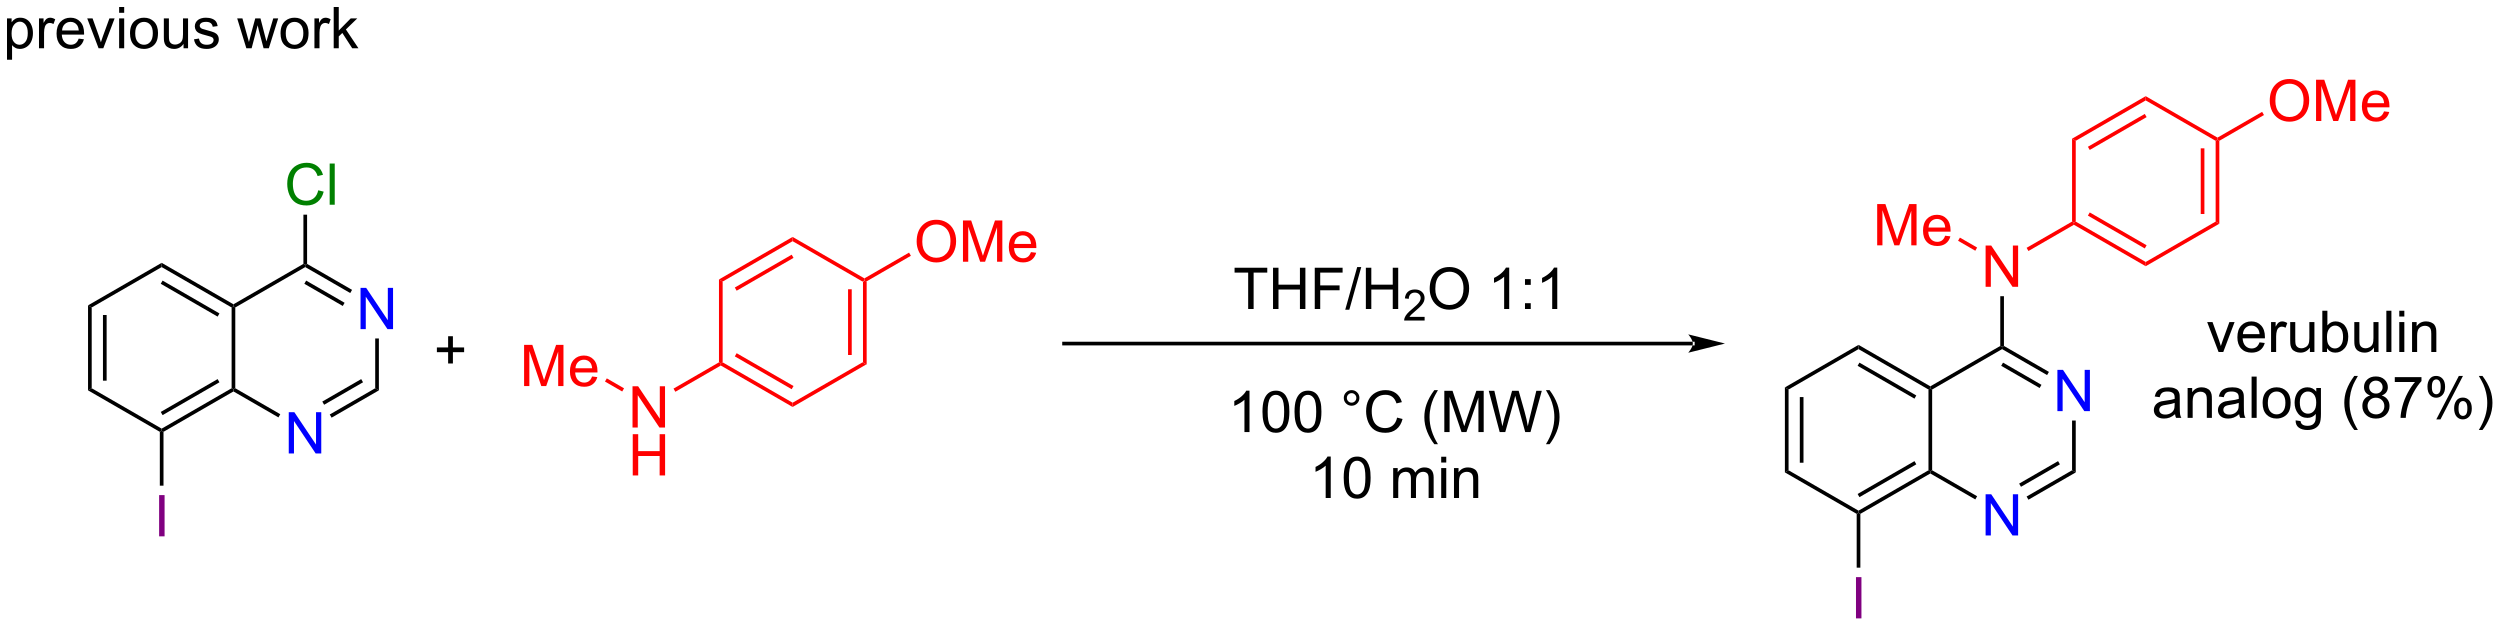 <?xml version="1.0" encoding="UTF-8"?>
<!DOCTYPE svg PUBLIC '-//W3C//DTD SVG 1.0//EN'
          'http://www.w3.org/TR/2001/REC-SVG-20010904/DTD/svg10.dtd'>
<svg stroke-dasharray="none" shape-rendering="auto" xmlns="http://www.w3.org/2000/svg" font-family="'Dialog'" text-rendering="auto" width="952" fill-opacity="1" color-interpolation="auto" color-rendering="auto" preserveAspectRatio="xMidYMid meet" font-size="12px" viewBox="0 0 952 239" fill="black" xmlns:xlink="http://www.w3.org/1999/xlink" stroke="black" image-rendering="auto" stroke-miterlimit="10" stroke-linecap="square" stroke-linejoin="miter" font-style="normal" stroke-width="1" height="239" stroke-dashoffset="0" font-weight="normal" stroke-opacity="1"
><!--Generated by the Batik Graphics2D SVG Generator--><defs id="genericDefs"
  /><g
  ><defs id="defs1"
    ><clipPath clipPathUnits="userSpaceOnUse" id="clipPath1"
      ><path d="M1.177 2.148 L358.089 2.148 L358.089 91.452 L1.177 91.452 L1.177 2.148 Z"
      /></clipPath
      ><clipPath clipPathUnits="userSpaceOnUse" id="clipPath2"
      ><path d="M-0.694 2.554 L-0.694 89.374 L346.295 89.374 L346.295 2.554 Z"
      /></clipPath
    ></defs
    ><g fill="red" transform="scale(2.667,2.667) translate(-1.177,-2.148) matrix(1.029,0,0,1.029,1.89,-0.479)" stroke="red"
    ><path d="M119.053 41.642 L119.308 41.495 L119.563 41.642 L119.563 53.151 L119.053 52.856 ZM116.981 42.691 L116.981 51.808 L117.491 51.808 L117.491 42.691 Z" stroke="none" clip-path="url(#clipPath2)"
    /></g
    ><g fill="red" transform="matrix(2.743,0,0,2.743,1.902,-7.005)" stroke="red"
    ><path d="M119.053 52.856 L119.563 53.151 L109.341 59.053 L109.341 58.463 Z" stroke="none" clip-path="url(#clipPath2)"
    /></g
    ><g fill="red" transform="matrix(2.743,0,0,2.743,1.902,-7.005)" stroke="red"
    ><path d="M109.341 58.463 L109.341 59.053 L99.374 53.298 L99.374 53.004 L99.629 52.856 ZM109.469 56.145 L101.573 51.587 L101.318 52.029 L109.213 56.587 Z" stroke="none" clip-path="url(#clipPath2)"
    /></g
    ><g fill="red" transform="matrix(2.743,0,0,2.743,1.902,-7.005)" stroke="red"
    ><path d="M99.629 52.856 L99.374 53.004 L99.119 52.856 L99.119 41.348 L99.629 41.642 Z" stroke="none" clip-path="url(#clipPath2)"
    /></g
    ><g fill="red" transform="matrix(2.743,0,0,2.743,1.902,-7.005)" stroke="red"
    ><path d="M99.629 41.642 L99.119 41.348 L109.341 35.446 L109.341 36.035 ZM101.573 42.912 L109.469 38.354 L109.213 37.912 L101.318 42.47 Z" stroke="none" clip-path="url(#clipPath2)"
    /></g
    ><g fill="red" transform="matrix(2.743,0,0,2.743,1.902,-7.005)" stroke="red"
    ><path d="M109.341 36.035 L109.341 35.446 L119.308 41.2 L119.308 41.495 L119.053 41.642 Z" stroke="none" clip-path="url(#clipPath2)"
    /></g
    ><g fill="red" transform="matrix(2.743,0,0,2.743,1.902,-7.005)" stroke="red"
    ><path d="M87.117 61.908 L87.117 56.181 L87.895 56.181 L90.903 60.676 L90.903 56.181 L91.63 56.181 L91.63 61.908 L90.851 61.908 L87.843 57.408 L87.843 61.908 L87.117 61.908 Z" stroke="none" clip-path="url(#clipPath2)"
    /></g
    ><g fill="red" transform="matrix(2.743,0,0,2.743,1.902,-7.005)" stroke="red"
    ><path d="M87.148 68.558 L87.148 62.831 L87.906 62.831 L87.906 65.183 L90.882 65.183 L90.882 62.831 L91.64 62.831 L91.64 68.558 L90.882 68.558 L90.882 65.858 L87.906 65.858 L87.906 68.558 L87.148 68.558 Z" stroke="none" clip-path="url(#clipPath2)"
    /></g
    ><g fill="red" transform="matrix(2.743,0,0,2.743,1.902,-7.005)" stroke="red"
    ><path d="M99.119 52.856 L99.374 53.004 L99.374 53.298 L93.064 56.941 L92.809 56.5 Z" stroke="none" clip-path="url(#clipPath2)"
    /></g
    ><g fill="red" transform="matrix(2.743,0,0,2.743,1.902,-7.005)" stroke="red"
    ><path d="M72.064 56.154 L72.064 50.427 L73.205 50.427 L74.561 54.482 Q74.749 55.047 74.835 55.328 Q74.931 55.016 75.14 54.411 L76.509 50.427 L77.53 50.427 L77.53 56.154 L76.798 56.154 L76.798 51.359 L75.134 56.154 L74.452 56.154 L72.796 51.279 L72.796 56.154 L72.064 56.154 ZM81.501 54.818 L82.228 54.906 Q82.056 55.544 81.59 55.896 Q81.126 56.248 80.405 56.248 Q79.494 56.248 78.96 55.688 Q78.429 55.125 78.429 54.115 Q78.429 53.068 78.968 52.49 Q79.507 51.911 80.366 51.911 Q81.197 51.911 81.723 52.479 Q82.251 53.044 82.251 54.07 Q82.251 54.133 82.249 54.258 L79.155 54.258 Q79.194 54.943 79.541 55.307 Q79.89 55.669 80.408 55.669 Q80.796 55.669 81.069 55.466 Q81.343 55.263 81.501 54.818 ZM79.194 53.68 L81.509 53.68 Q81.463 53.156 81.244 52.896 Q80.908 52.49 80.374 52.49 Q79.89 52.49 79.559 52.815 Q79.228 53.138 79.194 53.68 Z" stroke="none" clip-path="url(#clipPath2)"
    /></g
    ><g fill="red" transform="matrix(2.743,0,0,2.743,1.902,-7.005)" stroke="red"
    ><path d="M85.94 56.462 L85.685 56.904 L83.294 55.523 L83.549 55.081 Z" stroke="none" clip-path="url(#clipPath2)"
    /></g
    ><g transform="matrix(2.743,0,0,2.743,1.902,-7.005)"
    ><path d="M11.528 44.944 L12.038 45.239 L12.038 56.453 L11.528 56.747 ZM13.599 46.288 L13.599 55.404 L14.11 55.404 L14.11 46.288 Z" stroke="none" clip-path="url(#clipPath2)"
    /></g
    ><g transform="matrix(2.743,0,0,2.743,1.902,-7.005)"
    ><path d="M11.528 56.747 L12.038 56.453 L21.75 62.06 L21.75 62.354 L21.494 62.502 Z" stroke="none" clip-path="url(#clipPath2)"
    /></g
    ><g transform="matrix(2.743,0,0,2.743,1.902,-7.005)"
    ><path d="M22.005 62.502 L21.75 62.354 L21.75 62.06 L31.461 56.453 L31.716 56.6 L31.716 56.895 ZM21.877 60.183 L29.772 55.625 L29.517 55.183 L21.622 59.742 Z" stroke="none" clip-path="url(#clipPath2)"
    /></g
    ><g transform="matrix(2.743,0,0,2.743,1.902,-7.005)"
    ><path d="M31.971 56.453 L31.716 56.6 L31.461 56.453 L31.461 45.239 L31.716 45.092 L31.971 45.239 Z" stroke="none" clip-path="url(#clipPath2)"
    /></g
    ><g transform="matrix(2.743,0,0,2.743,1.902,-7.005)"
    ><path d="M31.716 44.797 L31.716 45.092 L31.461 45.239 L21.75 39.632 L21.75 39.043 ZM29.772 46.067 L21.877 41.508 L21.622 41.95 L29.517 46.508 Z" stroke="none" clip-path="url(#clipPath2)"
    /></g
    ><g transform="matrix(2.743,0,0,2.743,1.902,-7.005)"
    ><path d="M21.75 39.043 L21.75 39.632 L12.038 45.239 L11.528 44.944 Z" stroke="none" clip-path="url(#clipPath2)"
    /></g
    ><g fill="blue" transform="matrix(2.743,0,0,2.743,1.902,-7.005)" stroke="blue"
    ><path d="M39.393 65.504 L39.393 59.778 L40.171 59.778 L43.179 64.273 L43.179 59.778 L43.906 59.778 L43.906 65.504 L43.127 65.504 L40.119 61.004 L40.119 65.504 L39.393 65.504 Z" stroke="none" clip-path="url(#clipPath2)"
    /></g
    ><g fill="blue" transform="matrix(2.743,0,0,2.743,1.902,-7.005)" stroke="blue"
    ><path d="M49.359 48.242 L49.359 42.515 L50.138 42.515 L53.146 47.01 L53.146 42.515 L53.872 42.515 L53.872 48.242 L53.094 48.242 L50.086 43.742 L50.086 48.242 L49.359 48.242 Z" stroke="none" clip-path="url(#clipPath2)"
    /></g
    ><g transform="matrix(2.743,0,0,2.743,1.902,-7.005)"
    ><path d="M31.716 56.895 L31.716 56.6 L31.971 56.453 L38.216 60.058 L37.961 60.5 Z" stroke="none" clip-path="url(#clipPath2)"
    /></g
    ><g transform="matrix(2.743,0,0,2.743,1.902,-7.005)"
    ><path d="M45.34 60.538 L45.085 60.096 L51.395 56.453 L51.905 56.747 ZM44.304 58.744 L49.706 55.625 L49.451 55.183 L44.049 58.302 Z" stroke="none" clip-path="url(#clipPath2)"
    /></g
    ><g transform="matrix(2.743,0,0,2.743,1.902,-7.005)"
    ><path d="M51.905 56.747 L51.395 56.453 L51.395 49.545 L51.905 49.545 Z" stroke="none" clip-path="url(#clipPath2)"
    /></g
    ><g transform="matrix(2.743,0,0,2.743,1.902,-7.005)"
    ><path d="M48.183 42.795 L47.928 43.237 L41.683 39.632 L41.683 39.337 L41.938 39.19 ZM47.147 44.589 L41.811 41.508 L41.556 41.95 L46.892 45.031 Z" stroke="none" clip-path="url(#clipPath2)"
    /></g
    ><g transform="matrix(2.743,0,0,2.743,1.902,-7.005)"
    ><path d="M41.428 39.19 L41.683 39.337 L41.683 39.632 L31.971 45.239 L31.716 45.092 L31.716 44.797 Z" stroke="none" clip-path="url(#clipPath2)"
    /></g
    ><g fill="green" transform="matrix(2.743,0,0,2.743,1.902,-7.005)" stroke="green"
    ><path d="M43.486 28.971 L44.244 29.161 Q44.007 30.096 43.387 30.588 Q42.768 31.078 41.874 31.078 Q40.947 31.078 40.367 30.7 Q39.788 30.322 39.484 29.609 Q39.182 28.893 39.182 28.072 Q39.182 27.176 39.523 26.512 Q39.867 25.846 40.497 25.499 Q41.127 25.153 41.885 25.153 Q42.744 25.153 43.33 25.59 Q43.916 26.028 44.148 26.822 L43.4 26.997 Q43.203 26.372 42.822 26.088 Q42.445 25.801 41.869 25.801 Q41.21 25.801 40.765 26.119 Q40.322 26.434 40.143 26.968 Q39.963 27.502 39.963 28.067 Q39.963 28.799 40.176 29.343 Q40.39 29.887 40.838 30.158 Q41.288 30.426 41.812 30.426 Q42.447 30.426 42.887 30.059 Q43.33 29.692 43.486 28.971 ZM45.074 30.979 L45.074 25.252 L45.777 25.252 L45.777 30.979 L45.074 30.979 Z" stroke="none" clip-path="url(#clipPath2)"
    /></g
    ><g transform="matrix(2.743,0,0,2.743,1.902,-7.005)"
    ><path d="M41.938 39.19 L41.683 39.337 L41.428 39.19 L41.428 32.351 L41.938 32.351 Z" stroke="none" clip-path="url(#clipPath2)"
    /></g
    ><g transform="matrix(2.743,0,0,2.743,1.902,-7.005)"
    ><path d="M234.315 50.502 L234.315 50.502 L147.026 50.502 L146.771 50.502 L146.771 49.991 L147.026 49.991 L234.315 49.991 L234.57 49.991 L234.57 50.502 ZM238.779 50.246 L233.677 48.971 C233.677 48.971 234.315 49.688 234.315 50.246 C234.315 50.804 233.677 51.522 233.677 51.522 Z" stroke="none" clip-path="url(#clipPath2)"
    /></g
    ><g transform="matrix(2.743,0,0,2.743,1.902,-7.005)"
    ><path d="M247.096 56.333 L247.606 56.627 L247.606 67.842 L247.096 68.136 ZM249.167 57.676 L249.167 66.793 L249.678 66.793 L249.678 57.676 Z" stroke="none" clip-path="url(#clipPath2)"
    /></g
    ><g transform="matrix(2.743,0,0,2.743,1.902,-7.005)"
    ><path d="M247.096 68.136 L247.606 67.842 L257.318 73.449 L257.318 73.743 L257.062 73.891 Z" stroke="none" clip-path="url(#clipPath2)"
    /></g
    ><g transform="matrix(2.743,0,0,2.743,1.902,-7.005)"
    ><path d="M257.573 73.891 L257.318 73.743 L257.318 73.449 L267.029 67.842 L267.284 67.989 L267.284 68.284 ZM257.445 71.572 L265.34 67.014 L265.085 66.572 L257.19 71.13 Z" stroke="none" clip-path="url(#clipPath2)"
    /></g
    ><g transform="matrix(2.743,0,0,2.743,1.902,-7.005)"
    ><path d="M267.539 67.842 L267.284 67.989 L267.029 67.842 L267.029 56.627 L267.284 56.48 L267.539 56.627 Z" stroke="none" clip-path="url(#clipPath2)"
    /></g
    ><g transform="matrix(2.743,0,0,2.743,1.902,-7.005)"
    ><path d="M267.284 56.186 L267.284 56.48 L267.029 56.627 L257.318 51.02 L257.318 50.431 ZM265.34 57.455 L257.445 52.897 L257.19 53.339 L265.085 57.897 Z" stroke="none" clip-path="url(#clipPath2)"
    /></g
    ><g transform="matrix(2.743,0,0,2.743,1.902,-7.005)"
    ><path d="M257.318 50.431 L257.318 51.02 L247.606 56.627 L247.096 56.333 Z" stroke="none" clip-path="url(#clipPath2)"
    /></g
    ><g fill="blue" transform="matrix(2.743,0,0,2.743,1.902,-7.005)" stroke="blue"
    ><path d="M274.961 76.893 L274.961 71.167 L275.739 71.167 L278.747 75.661 L278.747 71.167 L279.474 71.167 L279.474 76.893 L278.695 76.893 L275.687 72.393 L275.687 76.893 L274.961 76.893 Z" stroke="none" clip-path="url(#clipPath2)"
    /></g
    ><g fill="blue" transform="matrix(2.743,0,0,2.743,1.902,-7.005)" stroke="blue"
    ><path d="M284.927 59.63 L284.927 53.904 L285.706 53.904 L288.714 58.398 L288.714 53.904 L289.44 53.904 L289.44 59.63 L288.662 59.63 L285.654 55.13 L285.654 59.63 L284.927 59.63 Z" stroke="none" clip-path="url(#clipPath2)"
    /></g
    ><g transform="matrix(2.743,0,0,2.743,1.902,-7.005)"
    ><path d="M267.284 68.284 L267.284 67.989 L267.539 67.842 L273.784 71.447 L273.529 71.889 Z" stroke="none" clip-path="url(#clipPath2)"
    /></g
    ><g transform="matrix(2.743,0,0,2.743,1.902,-7.005)"
    ><path d="M280.908 71.927 L280.652 71.485 L286.963 67.842 L287.473 68.136 ZM279.872 70.133 L285.274 67.014 L285.019 66.572 L279.617 69.691 Z" stroke="none" clip-path="url(#clipPath2)"
    /></g
    ><g transform="matrix(2.743,0,0,2.743,1.902,-7.005)"
    ><path d="M287.473 68.136 L286.963 67.842 L286.963 60.934 L287.473 60.934 Z" stroke="none" clip-path="url(#clipPath2)"
    /></g
    ><g transform="matrix(2.743,0,0,2.743,1.902,-7.005)"
    ><path d="M283.751 54.184 L283.496 54.626 L277.251 51.02 L277.251 50.726 L277.506 50.579 ZM282.715 55.978 L277.379 52.897 L277.124 53.339 L282.46 56.42 Z" stroke="none" clip-path="url(#clipPath2)"
    /></g
    ><g transform="matrix(2.743,0,0,2.743,1.902,-7.005)"
    ><path d="M276.996 50.579 L277.251 50.726 L277.251 51.02 L267.539 56.627 L267.284 56.48 L267.284 56.186 Z" stroke="none" clip-path="url(#clipPath2)"
    /></g
    ><g fill="red" transform="matrix(2.743,0,0,2.743,1.902,-7.005)" stroke="red"
    ><path d="M274.961 42.367 L274.961 36.641 L275.739 36.641 L278.747 41.136 L278.747 36.641 L279.474 36.641 L279.474 42.367 L278.695 42.367 L275.687 37.867 L275.687 42.367 L274.961 42.367 Z" stroke="none" clip-path="url(#clipPath2)"
    /></g
    ><g transform="matrix(2.743,0,0,2.743,1.902,-7.005)"
    ><path d="M277.506 50.579 L277.251 50.726 L276.996 50.579 L276.996 43.671 L277.506 43.671 Z" stroke="none" clip-path="url(#clipPath2)"
    /></g
    ><g fill="red" transform="matrix(2.743,0,0,2.743,1.902,-7.005)" stroke="red"
    ><path d="M259.908 36.613 L259.908 30.886 L261.048 30.886 L262.405 34.941 Q262.593 35.506 262.679 35.787 Q262.775 35.475 262.983 34.871 L264.353 30.886 L265.374 30.886 L265.374 36.613 L264.642 36.613 L264.642 31.819 L262.978 36.613 L262.296 36.613 L260.639 31.738 L260.639 36.613 L259.908 36.613 ZM269.345 35.277 L270.072 35.365 Q269.9 36.004 269.434 36.355 Q268.97 36.707 268.249 36.707 Q267.337 36.707 266.804 36.147 Q266.272 35.584 266.272 34.574 Q266.272 33.527 266.811 32.949 Q267.351 32.371 268.21 32.371 Q269.041 32.371 269.567 32.938 Q270.095 33.504 270.095 34.53 Q270.095 34.592 270.093 34.717 L266.999 34.717 Q267.038 35.402 267.384 35.767 Q267.733 36.129 268.252 36.129 Q268.639 36.129 268.913 35.925 Q269.186 35.722 269.345 35.277 ZM267.038 34.139 L269.353 34.139 Q269.306 33.615 269.087 33.355 Q268.752 32.949 268.218 32.949 Q267.733 32.949 267.402 33.274 Q267.072 33.597 267.038 34.139 Z" stroke="none" clip-path="url(#clipPath2)"
    /></g
    ><g fill="red" transform="matrix(2.743,0,0,2.743,1.902,-7.005)" stroke="red"
    ><path d="M273.784 36.921 L273.529 37.363 L271.138 35.982 L271.393 35.54 Z" stroke="none" clip-path="url(#clipPath2)"
    /></g
    ><g fill="red" transform="matrix(2.743,0,0,2.743,1.902,-7.005)" stroke="red"
    ><path d="M280.908 37.401 L280.652 36.959 L286.963 33.316 L287.218 33.463 L287.218 33.758 Z" stroke="none" clip-path="url(#clipPath2)"
    /></g
    ><g fill="red" transform="matrix(2.743,0,0,2.743,1.902,-7.005)" stroke="red"
    ><path d="M287.218 33.758 L287.218 33.463 L287.473 33.316 L297.185 38.923 L297.185 39.512 ZM289.162 32.488 L297.057 37.046 L297.312 36.604 L289.417 32.046 Z" stroke="none" clip-path="url(#clipPath2)"
    /></g
    ><g fill="red" transform="matrix(2.743,0,0,2.743,1.902,-7.005)" stroke="red"
    ><path d="M297.185 39.512 L297.185 38.923 L306.896 33.316 L307.407 33.61 Z" stroke="none" clip-path="url(#clipPath2)"
    /></g
    ><g fill="red" transform="matrix(2.743,0,0,2.743,1.902,-7.005)" stroke="red"
    ><path d="M307.407 33.61 L306.896 33.316 L306.896 22.102 L307.151 21.954 L307.407 22.102 ZM305.335 32.267 L305.335 23.15 L304.825 23.15 L304.825 32.267 Z" stroke="none" clip-path="url(#clipPath2)"
    /></g
    ><g fill="red" transform="matrix(2.743,0,0,2.743,1.902,-7.005)" stroke="red"
    ><path d="M307.151 21.66 L307.151 21.954 L306.896 22.102 L297.185 16.494 L297.185 15.905 Z" stroke="none" clip-path="url(#clipPath2)"
    /></g
    ><g fill="red" transform="matrix(2.743,0,0,2.743,1.902,-7.005)" stroke="red"
    ><path d="M297.185 15.905 L297.185 16.494 L287.473 22.102 L286.963 21.807 ZM297.057 18.371 L289.162 22.929 L289.417 23.371 L297.312 18.813 Z" stroke="none" clip-path="url(#clipPath2)"
    /></g
    ><g fill="red" transform="matrix(2.743,0,0,2.743,1.902,-7.005)" stroke="red"
    ><path d="M286.963 21.807 L287.473 22.102 L287.473 33.316 L287.218 33.463 L286.963 33.316 Z" stroke="none" clip-path="url(#clipPath2)"
    /></g
    ><g transform="matrix(2.743,0,0,2.743,1.902,-7.005)"
    ><path d="M61.518 53.015 L61.518 51.445 L59.958 51.445 L59.958 50.789 L61.518 50.789 L61.518 49.231 L62.182 49.231 L62.182 50.789 L63.739 50.789 L63.739 51.445 L62.182 51.445 L62.182 53.015 L61.518 53.015 Z" stroke="none" clip-path="url(#clipPath2)"
    /></g
    ><g transform="matrix(2.743,0,0,2.743,1.902,-7.005)"
    ><path d="M172.585 45.451 L172.585 40.399 L170.697 40.399 L170.697 39.724 L175.236 39.724 L175.236 40.399 L173.342 40.399 L173.342 45.451 L172.585 45.451 ZM176.036 45.451 L176.036 39.724 L176.794 39.724 L176.794 42.076 L179.771 42.076 L179.771 39.724 L180.529 39.724 L180.529 45.451 L179.771 45.451 L179.771 42.751 L176.794 42.751 L176.794 45.451 L176.036 45.451 ZM181.829 45.451 L181.829 39.724 L185.694 39.724 L185.694 40.399 L182.587 40.399 L182.587 42.172 L185.275 42.172 L185.275 42.849 L182.587 42.849 L182.587 45.451 L181.829 45.451 ZM186.06 45.55 L187.721 39.626 L188.284 39.626 L186.628 45.55 L186.06 45.55 ZM188.923 45.451 L188.923 39.724 L189.681 39.724 L189.681 42.076 L192.657 42.076 L192.657 39.724 L193.415 39.724 L193.415 45.451 L192.657 45.451 L192.657 42.751 L189.681 42.751 L189.681 45.451 L188.923 45.451 Z" stroke="none" clip-path="url(#clipPath2)"
    /></g
    ><g transform="matrix(2.743,0,0,2.743,1.902,-7.005)"
    ><path d="M197.081 46.543 L197.081 47.051 L194.242 47.051 Q194.236 46.86 194.304 46.684 Q194.411 46.395 194.65 46.114 Q194.89 45.832 195.341 45.463 Q196.04 44.889 196.286 44.553 Q196.533 44.217 196.533 43.918 Q196.533 43.606 196.308 43.391 Q196.085 43.174 195.724 43.174 Q195.343 43.174 195.115 43.403 Q194.886 43.631 194.884 44.035 L194.341 43.981 Q194.398 43.373 194.761 43.057 Q195.124 42.739 195.736 42.739 Q196.355 42.739 196.714 43.082 Q197.076 43.424 197.076 43.93 Q197.076 44.188 196.97 44.438 Q196.865 44.686 196.619 44.961 Q196.374 45.237 195.806 45.717 Q195.331 46.116 195.197 46.258 Q195.062 46.401 194.974 46.543 L197.081 46.543 Z" stroke="none" clip-path="url(#clipPath2)"
    /></g
    ><g transform="matrix(2.743,0,0,2.743,1.902,-7.005)"
    ><path d="M197.785 42.662 Q197.785 41.235 198.55 40.43 Q199.316 39.623 200.527 39.623 Q201.319 39.623 201.954 40.003 Q202.592 40.381 202.925 41.058 Q203.261 41.735 203.261 42.594 Q203.261 43.467 202.91 44.154 Q202.558 44.842 201.912 45.196 Q201.269 45.55 200.522 45.55 Q199.714 45.55 199.077 45.159 Q198.441 44.766 198.113 44.092 Q197.785 43.415 197.785 42.662 ZM198.566 42.672 Q198.566 43.709 199.121 44.305 Q199.678 44.899 200.519 44.899 Q201.373 44.899 201.925 44.297 Q202.48 43.696 202.48 42.592 Q202.48 41.891 202.243 41.37 Q202.006 40.849 201.55 40.563 Q201.097 40.274 200.53 40.274 Q199.725 40.274 199.144 40.829 Q198.566 41.381 198.566 42.672 ZM208.824 45.451 L208.121 45.451 L208.121 40.969 Q207.866 41.212 207.454 41.454 Q207.043 41.696 206.714 41.818 L206.714 41.139 Q207.303 40.86 207.743 40.467 Q208.186 40.071 208.371 39.701 L208.824 39.701 L208.824 45.451 ZM211.015 42.102 L211.015 41.303 L211.815 41.303 L211.815 42.102 L211.015 42.102 ZM211.015 45.451 L211.015 44.649 L211.815 44.649 L211.815 45.451 L211.015 45.451 ZM215.496 45.451 L214.793 45.451 L214.793 40.969 Q214.537 41.212 214.126 41.454 Q213.714 41.696 213.386 41.818 L213.386 41.139 Q213.975 40.86 214.415 40.467 Q214.858 40.071 215.043 39.701 L215.496 39.701 L215.496 45.451 Z" stroke="none" clip-path="url(#clipPath2)"
    /></g
    ><g transform="matrix(2.743,0,0,2.743,1.902,-7.005)"
    ><path d="M172.77 62.537 L172.067 62.537 L172.067 58.055 Q171.812 58.297 171.4 58.539 Q170.989 58.782 170.661 58.904 L170.661 58.224 Q171.249 57.946 171.69 57.552 Q172.132 57.157 172.317 56.787 L172.77 56.787 L172.77 62.537 ZM174.571 59.711 Q174.571 58.696 174.779 58.078 Q174.988 57.459 175.399 57.123 Q175.813 56.787 176.438 56.787 Q176.899 56.787 177.245 56.972 Q177.595 57.157 177.821 57.508 Q178.048 57.857 178.175 58.36 Q178.305 58.86 178.305 59.711 Q178.305 60.719 178.097 61.339 Q177.891 61.959 177.477 62.297 Q177.066 62.636 176.438 62.636 Q175.61 62.636 175.136 62.039 Q174.571 61.326 174.571 59.711 ZM175.292 59.711 Q175.292 61.123 175.623 61.589 Q175.954 62.055 176.438 62.055 Q176.923 62.055 177.251 61.586 Q177.582 61.117 177.582 59.711 Q177.582 58.297 177.251 57.834 Q176.923 57.367 176.43 57.367 Q175.946 57.367 175.657 57.779 Q175.292 58.302 175.292 59.711 ZM179.02 59.711 Q179.02 58.696 179.229 58.078 Q179.437 57.459 179.848 57.123 Q180.262 56.787 180.887 56.787 Q181.348 56.787 181.695 56.972 Q182.044 57.157 182.27 57.508 Q182.497 57.857 182.624 58.36 Q182.755 58.86 182.755 59.711 Q182.755 60.719 182.546 61.339 Q182.341 61.959 181.927 62.297 Q181.515 62.636 180.887 62.636 Q180.059 62.636 179.585 62.039 Q179.02 61.326 179.02 59.711 ZM179.742 59.711 Q179.742 61.123 180.072 61.589 Q180.403 62.055 180.887 62.055 Q181.372 62.055 181.7 61.586 Q182.031 61.117 182.031 59.711 Q182.031 58.297 181.7 57.834 Q181.372 57.367 180.88 57.367 Q180.395 57.367 180.106 57.779 Q179.742 58.302 179.742 59.711 ZM185.859 57.795 Q185.859 57.344 186.177 57.029 Q186.497 56.711 186.942 56.711 Q187.395 56.711 187.71 57.029 Q188.028 57.344 188.028 57.795 Q188.028 58.242 187.708 58.563 Q187.39 58.881 186.942 58.881 Q186.497 58.881 186.177 58.565 Q185.859 58.248 185.859 57.795 ZM186.286 57.795 Q186.286 58.068 186.479 58.261 Q186.671 58.453 186.945 58.453 Q187.216 58.453 187.408 58.261 Q187.601 58.068 187.601 57.795 Q187.601 57.521 187.408 57.328 Q187.216 57.133 186.945 57.133 Q186.671 57.133 186.479 57.328 Q186.286 57.521 186.286 57.795 ZM193.261 60.529 L194.019 60.719 Q193.782 61.654 193.162 62.146 Q192.542 62.636 191.649 62.636 Q190.722 62.636 190.141 62.258 Q189.563 61.881 189.258 61.167 Q188.957 60.451 188.957 59.631 Q188.957 58.735 189.298 58.071 Q189.641 57.404 190.272 57.058 Q190.902 56.711 191.66 56.711 Q192.519 56.711 193.105 57.149 Q193.691 57.586 193.923 58.381 L193.175 58.555 Q192.977 57.93 192.597 57.646 Q192.22 57.36 191.644 57.36 Q190.985 57.36 190.54 57.677 Q190.097 57.992 189.917 58.526 Q189.738 59.06 189.738 59.625 Q189.738 60.357 189.951 60.901 Q190.165 61.446 190.613 61.717 Q191.063 61.985 191.587 61.985 Q192.222 61.985 192.662 61.617 Q193.105 61.25 193.261 60.529 ZM198.43 64.222 Q197.847 63.487 197.444 62.503 Q197.042 61.516 197.042 60.461 Q197.042 59.532 197.345 58.68 Q197.696 57.693 198.43 56.711 L198.933 56.711 Q198.462 57.524 198.308 57.873 Q198.071 58.412 197.933 58.998 Q197.766 59.727 197.766 60.467 Q197.766 62.344 198.933 64.222 L198.43 64.222 ZM199.816 62.537 L199.816 56.81 L200.957 56.81 L202.313 60.865 Q202.501 61.43 202.587 61.711 Q202.683 61.399 202.891 60.795 L204.261 56.81 L205.282 56.81 L205.282 62.537 L204.55 62.537 L204.55 57.742 L202.886 62.537 L202.204 62.537 L200.548 57.662 L200.548 62.537 L199.816 62.537 ZM207.503 62.537 L205.985 56.81 L206.761 56.81 L207.633 60.563 Q207.774 61.154 207.876 61.735 Q208.095 60.818 208.133 60.677 L209.222 56.81 L210.136 56.81 L210.957 59.709 Q211.266 60.787 211.402 61.735 Q211.511 61.193 211.688 60.49 L212.587 56.81 L213.347 56.81 L211.777 62.537 L211.048 62.537 L209.839 58.172 Q209.688 57.625 209.66 57.5 Q209.571 57.896 209.493 58.172 L208.277 62.537 L207.503 62.537 ZM214.427 64.222 L213.921 64.222 Q215.091 62.344 215.091 60.467 Q215.091 59.732 214.921 59.008 Q214.788 58.422 214.552 57.883 Q214.398 57.532 213.921 56.711 L214.427 56.711 Q215.161 57.693 215.512 58.68 Q215.812 59.532 215.812 60.461 Q215.812 61.516 215.408 62.503 Q215.005 63.487 214.427 64.222 Z" stroke="none" clip-path="url(#clipPath2)"
    /></g
    ><g transform="matrix(2.743,0,0,2.743,1.902,-7.005)"
    ><path d="M184.048 71.687 L183.345 71.687 L183.345 67.205 Q183.089 67.447 182.678 67.689 Q182.266 67.932 181.938 68.054 L181.938 67.374 Q182.527 67.096 182.967 66.702 Q183.41 66.307 183.595 65.937 L184.048 65.937 L184.048 71.687 ZM185.848 68.861 Q185.848 67.846 186.057 67.228 Q186.265 66.609 186.677 66.273 Q187.091 65.937 187.716 65.937 Q188.177 65.937 188.523 66.122 Q188.872 66.307 189.098 66.658 Q189.325 67.007 189.453 67.51 Q189.583 68.01 189.583 68.861 Q189.583 69.869 189.375 70.489 Q189.169 71.109 188.755 71.447 Q188.343 71.786 187.716 71.786 Q186.887 71.786 186.414 71.189 Q185.848 70.476 185.848 68.861 ZM186.57 68.861 Q186.57 70.273 186.9 70.739 Q187.231 71.205 187.716 71.205 Q188.2 71.205 188.528 70.736 Q188.859 70.267 188.859 68.861 Q188.859 67.447 188.528 66.984 Q188.2 66.517 187.708 66.517 Q187.223 66.517 186.934 66.929 Q186.57 67.452 186.57 68.861 ZM192.716 71.687 L192.716 67.538 L193.343 67.538 L193.343 68.119 Q193.539 67.814 193.862 67.629 Q194.187 67.445 194.601 67.445 Q195.062 67.445 195.356 67.637 Q195.653 67.827 195.773 68.171 Q196.265 67.445 197.054 67.445 Q197.671 67.445 198.002 67.786 Q198.335 68.127 198.335 68.838 L198.335 71.687 L197.637 71.687 L197.637 69.072 Q197.637 68.65 197.567 68.465 Q197.5 68.281 197.32 68.169 Q197.14 68.054 196.898 68.054 Q196.46 68.054 196.171 68.346 Q195.882 68.635 195.882 69.275 L195.882 71.687 L195.179 71.687 L195.179 68.992 Q195.179 68.523 195.007 68.288 Q194.835 68.054 194.445 68.054 Q194.148 68.054 193.895 68.21 Q193.645 68.367 193.531 68.669 Q193.419 68.968 193.419 69.533 L193.419 71.687 L192.716 71.687 ZM199.382 66.767 L199.382 65.96 L200.085 65.96 L200.085 66.767 L199.382 66.767 ZM199.382 71.687 L199.382 67.538 L200.085 67.538 L200.085 71.687 L199.382 71.687 ZM201.157 71.687 L201.157 67.538 L201.79 67.538 L201.79 68.127 Q202.246 67.445 203.11 67.445 Q203.485 67.445 203.798 67.58 Q204.113 67.713 204.269 67.932 Q204.425 68.15 204.488 68.452 Q204.527 68.648 204.527 69.135 L204.527 71.687 L203.824 71.687 L203.824 69.163 Q203.824 68.734 203.74 68.52 Q203.66 68.307 203.451 68.182 Q203.243 68.054 202.962 68.054 Q202.511 68.054 202.186 68.34 Q201.86 68.624 201.86 69.421 L201.86 71.687 L201.157 71.687 Z" stroke="none" clip-path="url(#clipPath2)"
    /></g
    ><g transform="matrix(2.743,0,0,2.743,1.902,-7.005)"
    ><path d="M307.3 51.416 L305.721 47.267 L306.464 47.267 L307.354 49.752 Q307.5 50.153 307.62 50.588 Q307.714 50.259 307.883 49.798 L308.805 47.267 L309.526 47.267 L307.956 51.416 L307.3 51.416 ZM312.987 50.08 L313.714 50.168 Q313.542 50.806 313.075 51.158 Q312.612 51.509 311.891 51.509 Q310.979 51.509 310.445 50.95 Q309.914 50.387 309.914 49.377 Q309.914 48.33 310.453 47.752 Q310.992 47.173 311.852 47.173 Q312.682 47.173 313.208 47.741 Q313.737 48.306 313.737 49.332 Q313.737 49.395 313.734 49.52 L310.641 49.52 Q310.68 50.205 311.026 50.569 Q311.375 50.931 311.893 50.931 Q312.281 50.931 312.555 50.728 Q312.828 50.525 312.987 50.08 ZM310.68 48.942 L312.995 48.942 Q312.948 48.418 312.729 48.158 Q312.393 47.752 311.859 47.752 Q311.375 47.752 311.044 48.077 Q310.714 48.4 310.68 48.942 ZM314.59 51.416 L314.59 47.267 L315.223 47.267 L315.223 47.895 Q315.465 47.455 315.668 47.314 Q315.874 47.173 316.121 47.173 Q316.475 47.173 316.842 47.4 L316.6 48.051 Q316.342 47.9 316.085 47.9 Q315.856 47.9 315.671 48.038 Q315.488 48.176 315.41 48.423 Q315.293 48.798 315.293 49.244 L315.293 51.416 L314.59 51.416 ZM319.981 51.416 L319.981 50.806 Q319.496 51.509 318.663 51.509 Q318.296 51.509 317.978 51.369 Q317.66 51.228 317.504 51.015 Q317.35 50.801 317.288 50.494 Q317.246 50.285 317.246 49.838 L317.246 47.267 L317.949 47.267 L317.949 49.567 Q317.949 50.119 317.991 50.309 Q318.059 50.588 318.272 50.746 Q318.488 50.903 318.803 50.903 Q319.121 50.903 319.397 50.741 Q319.676 50.58 319.79 50.301 Q319.905 50.02 319.905 49.489 L319.905 47.267 L320.608 47.267 L320.608 51.416 L319.981 51.416 ZM322.359 51.416 L321.706 51.416 L321.706 45.689 L322.409 45.689 L322.409 47.731 Q322.854 47.173 323.547 47.173 Q323.93 47.173 324.271 47.327 Q324.612 47.481 324.833 47.762 Q325.055 48.041 325.18 48.437 Q325.305 48.83 325.305 49.278 Q325.305 50.345 324.776 50.929 Q324.25 51.509 323.51 51.509 Q322.776 51.509 322.359 50.895 L322.359 51.416 ZM322.352 49.309 Q322.352 50.056 322.555 50.387 Q322.885 50.931 323.453 50.931 Q323.914 50.931 324.25 50.53 Q324.586 50.129 324.586 49.338 Q324.586 48.525 324.263 48.14 Q323.94 47.752 323.484 47.752 Q323.024 47.752 322.688 48.153 Q322.352 48.551 322.352 49.309 ZM328.879 51.416 L328.879 50.806 Q328.395 51.509 327.561 51.509 Q327.194 51.509 326.876 51.369 Q326.559 51.228 326.402 51.015 Q326.249 50.801 326.186 50.494 Q326.145 50.285 326.145 49.838 L326.145 47.267 L326.848 47.267 L326.848 49.567 Q326.848 50.119 326.889 50.309 Q326.957 50.588 327.171 50.746 Q327.387 50.903 327.702 50.903 Q328.02 50.903 328.296 50.741 Q328.574 50.58 328.689 50.301 Q328.803 50.02 328.803 49.489 L328.803 47.267 L329.507 47.267 L329.507 51.416 L328.879 51.416 ZM330.594 51.416 L330.594 45.689 L331.297 45.689 L331.297 51.416 L330.594 51.416 ZM332.389 46.496 L332.389 45.689 L333.092 45.689 L333.092 46.496 L332.389 46.496 ZM332.389 51.416 L332.389 47.267 L333.092 47.267 L333.092 51.416 L332.389 51.416 ZM334.164 51.416 L334.164 47.267 L334.797 47.267 L334.797 47.856 Q335.253 47.173 336.117 47.173 Q336.492 47.173 336.805 47.309 Q337.12 47.442 337.276 47.66 Q337.432 47.879 337.495 48.181 Q337.534 48.377 337.534 48.864 L337.534 51.416 L336.831 51.416 L336.831 48.892 Q336.831 48.463 336.747 48.249 Q336.667 48.035 336.458 47.91 Q336.25 47.783 335.969 47.783 Q335.518 47.783 335.193 48.069 Q334.867 48.353 334.867 49.15 L334.867 51.416 L334.164 51.416 Z" stroke="none" clip-path="url(#clipPath2)"
    /></g
    ><g transform="matrix(2.743,0,0,2.743,1.902,-7.005)"
    ><path d="M301.26 60.053 Q300.87 60.386 300.508 60.524 Q300.149 60.66 299.734 60.66 Q299.05 60.66 298.682 60.326 Q298.315 59.99 298.315 59.472 Q298.315 59.167 298.453 58.915 Q298.594 58.662 298.818 58.511 Q299.042 58.357 299.323 58.279 Q299.531 58.225 299.948 58.175 Q300.8 58.074 301.203 57.933 Q301.206 57.787 301.206 57.748 Q301.206 57.318 301.008 57.144 Q300.737 56.904 300.206 56.904 Q299.711 56.904 299.474 57.079 Q299.237 57.253 299.125 57.693 L298.438 57.6 Q298.531 57.16 298.745 56.889 Q298.961 56.615 299.367 56.469 Q299.774 56.324 300.307 56.324 Q300.839 56.324 301.169 56.449 Q301.503 56.574 301.659 56.764 Q301.815 56.951 301.878 57.24 Q301.914 57.42 301.914 57.889 L301.914 58.826 Q301.914 59.808 301.958 60.068 Q302.003 60.326 302.135 60.566 L301.401 60.566 Q301.292 60.347 301.26 60.053 ZM301.203 58.482 Q300.82 58.639 300.055 58.748 Q299.62 58.81 299.44 58.889 Q299.26 58.967 299.161 59.118 Q299.065 59.269 299.065 59.451 Q299.065 59.732 299.279 59.92 Q299.492 60.107 299.901 60.107 Q300.307 60.107 300.622 59.93 Q300.94 59.753 301.089 59.443 Q301.203 59.206 301.203 58.74 L301.203 58.482 ZM303.004 60.566 L303.004 56.417 L303.637 56.417 L303.637 57.006 Q304.092 56.324 304.957 56.324 Q305.332 56.324 305.645 56.459 Q305.96 56.592 306.116 56.81 Q306.272 57.029 306.335 57.331 Q306.374 57.527 306.374 58.014 L306.374 60.566 L305.671 60.566 L305.671 58.042 Q305.671 57.613 305.587 57.399 Q305.507 57.185 305.298 57.06 Q305.09 56.933 304.809 56.933 Q304.358 56.933 304.033 57.219 Q303.707 57.503 303.707 58.3 L303.707 60.566 L303.004 60.566 ZM310.159 60.053 Q309.768 60.386 309.406 60.524 Q309.047 60.66 308.633 60.66 Q307.948 60.66 307.581 60.326 Q307.214 59.99 307.214 59.472 Q307.214 59.167 307.352 58.915 Q307.492 58.662 307.716 58.511 Q307.94 58.357 308.221 58.279 Q308.43 58.225 308.846 58.175 Q309.698 58.074 310.102 57.933 Q310.104 57.787 310.104 57.748 Q310.104 57.318 309.906 57.144 Q309.635 56.904 309.104 56.904 Q308.609 56.904 308.372 57.079 Q308.135 57.253 308.024 57.693 L307.336 57.6 Q307.43 57.16 307.643 56.889 Q307.859 56.615 308.266 56.469 Q308.672 56.324 309.206 56.324 Q309.737 56.324 310.068 56.449 Q310.401 56.574 310.557 56.764 Q310.714 56.951 310.776 57.24 Q310.813 57.42 310.813 57.889 L310.813 58.826 Q310.813 59.808 310.857 60.068 Q310.901 60.326 311.034 60.566 L310.3 60.566 Q310.19 60.347 310.159 60.053 ZM310.102 58.482 Q309.719 58.639 308.953 58.748 Q308.518 58.81 308.339 58.889 Q308.159 58.967 308.06 59.118 Q307.964 59.269 307.964 59.451 Q307.964 59.732 308.177 59.92 Q308.391 60.107 308.8 60.107 Q309.206 60.107 309.521 59.93 Q309.839 59.753 309.987 59.443 Q310.102 59.206 310.102 58.74 L310.102 58.482 ZM311.887 60.566 L311.887 54.839 L312.59 54.839 L312.59 60.566 L311.887 60.566 ZM313.417 58.49 Q313.417 57.339 314.057 56.785 Q314.594 56.324 315.362 56.324 Q316.219 56.324 316.76 56.883 Q317.305 57.443 317.305 58.433 Q317.305 59.232 317.063 59.693 Q316.823 60.152 316.365 60.407 Q315.906 60.66 315.362 60.66 Q314.492 60.66 313.953 60.102 Q313.417 59.542 313.417 58.49 ZM314.141 58.49 Q314.141 59.287 314.487 59.685 Q314.836 60.081 315.362 60.081 Q315.885 60.081 316.232 59.683 Q316.581 59.285 316.581 58.467 Q316.581 57.699 316.232 57.303 Q315.883 56.904 315.362 56.904 Q314.836 56.904 314.487 57.3 Q314.141 57.693 314.141 58.49 ZM317.999 60.91 L318.684 61.011 Q318.725 61.329 318.921 61.472 Q319.184 61.667 319.637 61.667 Q320.124 61.667 320.389 61.472 Q320.655 61.277 320.749 60.925 Q320.803 60.712 320.801 60.021 Q320.34 60.566 319.652 60.566 Q318.796 60.566 318.327 59.949 Q317.858 59.331 317.858 58.467 Q317.858 57.873 318.072 57.373 Q318.288 56.87 318.697 56.597 Q319.106 56.324 319.655 56.324 Q320.389 56.324 320.866 56.917 L320.866 56.417 L321.514 56.417 L321.514 60.003 Q321.514 60.972 321.317 61.376 Q321.121 61.782 320.692 62.016 Q320.264 62.251 319.639 62.251 Q318.897 62.251 318.439 61.915 Q317.983 61.581 317.999 60.91 ZM318.582 58.417 Q318.582 59.232 318.905 59.607 Q319.231 59.982 319.717 59.982 Q320.202 59.982 320.53 59.61 Q320.858 59.238 320.858 58.441 Q320.858 57.678 320.52 57.292 Q320.184 56.904 319.707 56.904 Q319.238 56.904 318.91 57.287 Q318.582 57.667 318.582 58.417 ZM326.145 62.251 Q325.561 61.516 325.158 60.532 Q324.757 59.545 324.757 58.49 Q324.757 57.56 325.059 56.709 Q325.41 55.722 326.145 54.74 L326.647 54.74 Q326.176 55.553 326.022 55.902 Q325.785 56.441 325.647 57.027 Q325.481 57.756 325.481 58.495 Q325.481 60.373 326.647 62.251 L326.145 62.251 ZM328.35 57.459 Q327.913 57.3 327.702 57.003 Q327.491 56.706 327.491 56.292 Q327.491 55.667 327.939 55.243 Q328.389 54.816 329.137 54.816 Q329.887 54.816 330.342 55.251 Q330.801 55.685 330.801 56.31 Q330.801 56.709 330.59 57.006 Q330.382 57.3 329.957 57.459 Q330.483 57.631 330.759 58.014 Q331.035 58.396 331.035 58.928 Q331.035 59.662 330.514 60.165 Q329.996 60.665 329.147 60.665 Q328.301 60.665 327.78 60.162 Q327.262 59.66 327.262 58.91 Q327.262 58.35 327.543 57.975 Q327.827 57.597 328.35 57.459 ZM328.21 56.269 Q328.21 56.675 328.47 56.933 Q328.733 57.191 329.152 57.191 Q329.559 57.191 329.817 56.935 Q330.077 56.678 330.077 56.308 Q330.077 55.92 329.809 55.657 Q329.543 55.394 329.145 55.394 Q328.741 55.394 328.475 55.652 Q328.21 55.91 328.21 56.269 ZM327.983 58.912 Q327.983 59.214 328.126 59.495 Q328.27 59.777 328.551 59.93 Q328.832 60.084 329.155 60.084 Q329.66 60.084 329.988 59.761 Q330.317 59.435 330.317 58.935 Q330.317 58.428 329.978 58.097 Q329.639 57.764 329.132 57.764 Q328.637 57.764 328.309 58.092 Q327.983 58.42 327.983 58.912 ZM331.766 55.589 L331.766 54.912 L335.471 54.912 L335.471 55.459 Q334.925 56.042 334.388 57.008 Q333.852 57.972 333.557 58.99 Q333.346 59.709 333.289 60.566 L332.565 60.566 Q332.578 59.889 332.831 58.933 Q333.086 57.975 333.56 57.087 Q334.034 56.199 334.57 55.589 L331.766 55.589 ZM336.301 56.214 Q336.301 55.6 336.608 55.17 Q336.918 54.74 337.504 54.74 Q338.043 54.74 338.395 55.126 Q338.749 55.511 338.749 56.256 Q338.749 56.982 338.392 57.376 Q338.035 57.769 337.512 57.769 Q336.991 57.769 336.645 57.383 Q336.301 56.995 336.301 56.214 ZM337.522 55.225 Q337.262 55.225 337.087 55.451 Q336.913 55.678 336.913 56.285 Q336.913 56.834 337.087 57.06 Q337.264 57.285 337.522 57.285 Q337.788 57.285 337.962 57.058 Q338.137 56.831 338.137 56.23 Q338.137 55.675 337.96 55.451 Q337.785 55.225 337.522 55.225 ZM337.527 60.777 L340.66 54.74 L341.231 54.74 L338.108 60.777 L337.527 60.777 ZM340.004 59.222 Q340.004 58.605 340.311 58.178 Q340.621 57.748 341.21 57.748 Q341.749 57.748 342.103 58.133 Q342.457 58.519 342.457 59.264 Q342.457 59.99 342.098 60.383 Q341.741 60.777 341.215 60.777 Q340.694 60.777 340.348 60.389 Q340.004 59.998 340.004 59.222 ZM341.231 58.232 Q340.965 58.232 340.79 58.459 Q340.616 58.685 340.616 59.292 Q340.616 59.839 340.79 60.066 Q340.967 60.292 341.225 60.292 Q341.496 60.292 341.668 60.066 Q341.842 59.839 341.842 59.238 Q341.842 58.683 341.665 58.459 Q341.491 58.232 341.231 58.232 ZM343.938 62.251 L343.432 62.251 Q344.602 60.373 344.602 58.495 Q344.602 57.761 344.432 57.037 Q344.3 56.451 344.063 55.912 Q343.909 55.56 343.432 54.74 L343.938 54.74 Q344.672 55.722 345.024 56.709 Q345.323 57.56 345.323 58.49 Q345.323 59.545 344.919 60.532 Q344.516 61.516 343.938 62.251 Z" stroke="none" clip-path="url(#clipPath2)"
    /></g
    ><g fill="purple" transform="matrix(2.743,0,0,2.743,1.902,-7.005)" stroke="purple"
    ><path d="M21.397 77.013 L21.397 71.287 L22.155 71.287 L22.155 77.013 L21.397 77.013 Z" stroke="none" clip-path="url(#clipPath2)"
    /></g
    ><g transform="matrix(2.743,0,0,2.743,1.902,-7.005)"
    ><path d="M21.494 62.502 L21.75 62.354 L22.005 62.502 L22.005 69.975 L21.494 69.975 Z" stroke="none" clip-path="url(#clipPath2)"
    /></g
    ><g fill="red" transform="matrix(2.743,0,0,2.743,1.902,-7.005)" stroke="red"
    ><path d="M126.562 36.102 Q126.562 34.675 127.328 33.87 Q128.094 33.063 129.305 33.063 Q130.096 33.063 130.732 33.443 Q131.37 33.82 131.703 34.498 Q132.039 35.175 132.039 36.034 Q132.039 36.906 131.688 37.594 Q131.336 38.281 130.69 38.636 Q130.047 38.99 129.299 38.99 Q128.492 38.99 127.854 38.599 Q127.219 38.206 126.891 37.531 Q126.562 36.854 126.562 36.102 ZM127.344 36.112 Q127.344 37.148 127.898 37.745 Q128.456 38.339 129.297 38.339 Q130.151 38.339 130.703 37.737 Q131.258 37.136 131.258 36.031 Q131.258 35.331 131.021 34.81 Q130.784 34.289 130.328 34.003 Q129.875 33.714 129.307 33.714 Q128.503 33.714 127.922 34.268 Q127.344 34.82 127.344 36.112 ZM132.991 38.891 L132.991 33.164 L134.131 33.164 L135.488 37.219 Q135.676 37.784 135.762 38.065 Q135.858 37.753 136.066 37.148 L137.436 33.164 L138.457 33.164 L138.457 38.891 L137.725 38.891 L137.725 34.096 L136.061 38.891 L135.379 38.891 L133.723 34.016 L133.723 38.891 L132.991 38.891 ZM142.428 37.555 L143.155 37.643 Q142.983 38.281 142.517 38.633 Q142.053 38.984 141.332 38.984 Q140.421 38.984 139.887 38.425 Q139.356 37.862 139.356 36.852 Q139.356 35.805 139.894 35.227 Q140.434 34.648 141.293 34.648 Q142.124 34.648 142.65 35.216 Q143.178 35.781 143.178 36.807 Q143.178 36.87 143.176 36.995 L140.082 36.995 Q140.121 37.68 140.468 38.044 Q140.816 38.406 141.335 38.406 Q141.723 38.406 141.996 38.203 Q142.269 38 142.428 37.555 ZM140.121 36.417 L142.436 36.417 Q142.389 35.893 142.171 35.633 Q141.835 35.227 141.301 35.227 Q140.816 35.227 140.486 35.552 Q140.155 35.875 140.121 36.417 Z" stroke="none" clip-path="url(#clipPath2)"
    /></g
    ><g fill="red" transform="matrix(2.743,0,0,2.743,1.902,-7.005)" stroke="red"
    ><path d="M119.563 41.642 L119.308 41.495 L119.308 41.2 L125.506 37.622 L125.761 38.064 Z" stroke="none" clip-path="url(#clipPath2)"
    /></g
    ><g fill="purple" transform="matrix(2.743,0,0,2.743,1.902,-7.005)" stroke="purple"
    ><path d="M256.965 88.402 L256.965 82.675 L257.723 82.675 L257.723 88.402 L256.965 88.402 Z" stroke="none" clip-path="url(#clipPath2)"
    /></g
    ><g transform="matrix(2.743,0,0,2.743,1.902,-7.005)"
    ><path d="M257.062 73.891 L257.318 73.743 L257.573 73.891 L257.573 81.364 L257.062 81.364 Z" stroke="none" clip-path="url(#clipPath2)"
    /></g
    ><g fill="red" transform="matrix(2.743,0,0,2.743,1.902,-7.005)" stroke="red"
    ><path d="M314.406 16.561 Q314.406 15.134 315.172 14.329 Q315.938 13.522 317.149 13.522 Q317.94 13.522 318.576 13.902 Q319.214 14.28 319.547 14.957 Q319.883 15.634 319.883 16.493 Q319.883 17.366 319.531 18.053 Q319.18 18.741 318.534 19.095 Q317.891 19.449 317.143 19.449 Q316.336 19.449 315.698 19.058 Q315.063 18.665 314.735 17.991 Q314.406 17.313 314.406 16.561 ZM315.188 16.571 Q315.188 17.608 315.742 18.204 Q316.3 18.798 317.141 18.798 Q317.995 18.798 318.547 18.196 Q319.102 17.595 319.102 16.491 Q319.102 15.79 318.865 15.269 Q318.628 14.748 318.172 14.462 Q317.719 14.173 317.151 14.173 Q316.346 14.173 315.766 14.727 Q315.188 15.28 315.188 16.571 ZM320.835 19.35 L320.835 13.623 L321.975 13.623 L323.332 17.678 Q323.52 18.243 323.606 18.524 Q323.702 18.212 323.91 17.608 L325.28 13.623 L326.301 13.623 L326.301 19.35 L325.569 19.35 L325.569 14.556 L323.905 19.35 L323.223 19.35 L321.567 14.475 L321.567 19.35 L320.835 19.35 ZM330.272 18.014 L330.999 18.102 Q330.827 18.741 330.361 19.092 Q329.897 19.444 329.176 19.444 Q328.264 19.444 327.731 18.884 Q327.199 18.321 327.199 17.311 Q327.199 16.264 327.738 15.686 Q328.277 15.108 329.137 15.108 Q329.967 15.108 330.494 15.675 Q331.022 16.241 331.022 17.267 Q331.022 17.329 331.02 17.454 L327.926 17.454 Q327.965 18.139 328.311 18.503 Q328.66 18.866 329.178 18.866 Q329.567 18.866 329.84 18.662 Q330.113 18.459 330.272 18.014 ZM327.965 16.876 L330.28 16.876 Q330.233 16.352 330.014 16.092 Q329.678 15.686 329.145 15.686 Q328.66 15.686 328.329 16.011 Q327.999 16.334 327.965 16.876 Z" stroke="none" clip-path="url(#clipPath2)"
    /></g
    ><g fill="red" transform="matrix(2.743,0,0,2.743,1.902,-7.005)" stroke="red"
    ><path d="M307.407 22.102 L307.151 21.954 L307.151 21.66 L313.349 18.081 L313.604 18.523 Z" stroke="none" clip-path="url(#clipPath2)"
    /></g
    ><g transform="matrix(2.743,0,0,2.743,1.902,-7.005)"
    ><path d="M0.279 10.844 L0.279 5.104 L0.919 5.104 L0.919 5.643 Q1.146 5.326 1.43 5.169 Q1.716 5.011 2.122 5.011 Q2.654 5.011 3.06 5.284 Q3.466 5.557 3.672 6.055 Q3.88 6.552 3.88 7.146 Q3.88 7.784 3.651 8.294 Q3.422 8.802 2.987 9.076 Q2.552 9.346 2.07 9.346 Q1.719 9.346 1.44 9.198 Q1.161 9.05 0.982 8.823 L0.982 10.844 L0.279 10.844 ZM0.914 7.201 Q0.914 8.003 1.237 8.386 Q1.562 8.768 2.023 8.768 Q2.492 8.768 2.825 8.373 Q3.162 7.974 3.162 7.143 Q3.162 6.349 2.833 5.956 Q2.508 5.56 2.055 5.56 Q1.607 5.56 1.26 5.982 Q0.914 6.401 0.914 7.201 ZM4.72 9.253 L4.72 5.104 L5.353 5.104 L5.353 5.732 Q5.595 5.292 5.798 5.151 Q6.004 5.011 6.251 5.011 Q6.606 5.011 6.973 5.237 L6.731 5.888 Q6.473 5.737 6.215 5.737 Q5.986 5.737 5.801 5.875 Q5.619 6.013 5.54 6.261 Q5.423 6.636 5.423 7.081 L5.423 9.253 L4.72 9.253 ZM10.23 7.917 L10.957 8.005 Q10.785 8.643 10.319 8.995 Q9.855 9.346 9.134 9.346 Q8.223 9.346 7.689 8.787 Q7.158 8.224 7.158 7.214 Q7.158 6.167 7.697 5.589 Q8.236 5.011 9.095 5.011 Q9.926 5.011 10.452 5.578 Q10.98 6.143 10.98 7.169 Q10.98 7.232 10.978 7.357 L7.884 7.357 Q7.923 8.042 8.27 8.406 Q8.618 8.768 9.137 8.768 Q9.525 8.768 9.798 8.565 Q10.072 8.362 10.23 7.917 ZM7.923 6.779 L10.238 6.779 Q10.191 6.255 9.973 5.995 Q9.637 5.589 9.103 5.589 Q8.618 5.589 8.288 5.914 Q7.957 6.237 7.923 6.779 ZM12.992 9.253 L11.414 5.104 L12.156 5.104 L13.047 7.589 Q13.193 7.99 13.312 8.425 Q13.406 8.096 13.575 7.636 L14.497 5.104 L15.219 5.104 L13.648 9.253 L12.992 9.253 ZM15.844 4.333 L15.844 3.526 L16.547 3.526 L16.547 4.333 L15.844 4.333 ZM15.844 9.253 L15.844 5.104 L16.547 5.104 L16.547 9.253 L15.844 9.253 ZM17.355 7.177 Q17.355 6.026 17.996 5.471 Q18.533 5.011 19.301 5.011 Q20.158 5.011 20.699 5.57 Q21.244 6.13 21.244 7.12 Q21.244 7.919 21.001 8.38 Q20.762 8.839 20.303 9.094 Q19.845 9.346 19.301 9.346 Q18.431 9.346 17.892 8.789 Q17.355 8.229 17.355 7.177 ZM18.079 7.177 Q18.079 7.974 18.426 8.373 Q18.775 8.768 19.301 8.768 Q19.824 8.768 20.171 8.37 Q20.52 7.971 20.52 7.154 Q20.52 6.386 20.171 5.99 Q19.822 5.591 19.301 5.591 Q18.775 5.591 18.426 5.987 Q18.079 6.38 18.079 7.177 ZM24.787 9.253 L24.787 8.643 Q24.302 9.346 23.469 9.346 Q23.102 9.346 22.784 9.206 Q22.466 9.065 22.31 8.852 Q22.156 8.638 22.094 8.331 Q22.052 8.123 22.052 7.675 L22.052 5.104 L22.755 5.104 L22.755 7.404 Q22.755 7.956 22.797 8.146 Q22.865 8.425 23.078 8.583 Q23.294 8.74 23.609 8.74 Q23.927 8.74 24.203 8.578 Q24.482 8.417 24.596 8.138 Q24.711 7.857 24.711 7.326 L24.711 5.104 L25.414 5.104 L25.414 9.253 L24.787 9.253 ZM26.236 8.013 L26.931 7.904 Q26.988 8.323 27.256 8.547 Q27.525 8.768 28.004 8.768 Q28.488 8.768 28.723 8.57 Q28.957 8.373 28.957 8.107 Q28.957 7.87 28.751 7.732 Q28.605 7.638 28.033 7.495 Q27.259 7.3 26.96 7.156 Q26.66 7.013 26.506 6.763 Q26.353 6.511 26.353 6.206 Q26.353 5.927 26.478 5.693 Q26.605 5.456 26.824 5.3 Q26.988 5.177 27.272 5.094 Q27.556 5.011 27.879 5.011 Q28.369 5.011 28.736 5.151 Q29.105 5.292 29.28 5.531 Q29.457 5.771 29.525 6.175 L28.837 6.268 Q28.79 5.948 28.564 5.768 Q28.34 5.589 27.931 5.589 Q27.447 5.589 27.238 5.75 Q27.033 5.909 27.033 6.122 Q27.033 6.261 27.119 6.37 Q27.204 6.482 27.387 6.557 Q27.494 6.596 28.009 6.737 Q28.754 6.935 29.048 7.063 Q29.345 7.19 29.512 7.432 Q29.681 7.675 29.681 8.034 Q29.681 8.386 29.475 8.695 Q29.27 9.005 28.881 9.177 Q28.496 9.346 28.009 9.346 Q27.199 9.346 26.775 9.011 Q26.353 8.675 26.236 8.013 ZM33.505 9.253 L32.234 5.104 L32.961 5.104 L33.622 7.497 L33.867 8.388 Q33.883 8.323 34.083 7.534 L34.742 5.104 L35.466 5.104 L36.086 7.511 L36.294 8.302 L36.531 7.503 L37.242 5.104 L37.927 5.104 L36.63 9.253 L35.898 9.253 L35.24 6.768 L35.078 6.06 L34.24 9.253 L33.505 9.253 ZM38.254 7.177 Q38.254 6.026 38.895 5.471 Q39.431 5.011 40.199 5.011 Q41.056 5.011 41.598 5.57 Q42.142 6.13 42.142 7.12 Q42.142 7.919 41.9 8.38 Q41.66 8.839 41.202 9.094 Q40.743 9.346 40.199 9.346 Q39.329 9.346 38.79 8.789 Q38.254 8.229 38.254 7.177 ZM38.978 7.177 Q38.978 7.974 39.324 8.373 Q39.673 8.768 40.199 8.768 Q40.723 8.768 41.069 8.37 Q41.418 7.971 41.418 7.154 Q41.418 6.386 41.069 5.99 Q40.72 5.591 40.199 5.591 Q39.673 5.591 39.324 5.987 Q38.978 6.38 38.978 7.177 ZM42.958 9.253 L42.958 5.104 L43.591 5.104 L43.591 5.732 Q43.833 5.292 44.036 5.151 Q44.242 5.011 44.49 5.011 Q44.844 5.011 45.211 5.237 L44.969 5.888 Q44.711 5.737 44.453 5.737 Q44.224 5.737 44.039 5.875 Q43.857 6.013 43.779 6.261 Q43.661 6.636 43.661 7.081 L43.661 9.253 L42.958 9.253 ZM45.633 9.253 L45.633 3.526 L46.336 3.526 L46.336 6.792 L48 5.104 L48.911 5.104 L47.325 6.643 L49.07 9.253 L48.203 9.253 L46.833 7.13 L46.336 7.607 L46.336 9.253 L45.633 9.253 Z" stroke="none" clip-path="url(#clipPath2)"
    /></g
  ></g
></svg
>
